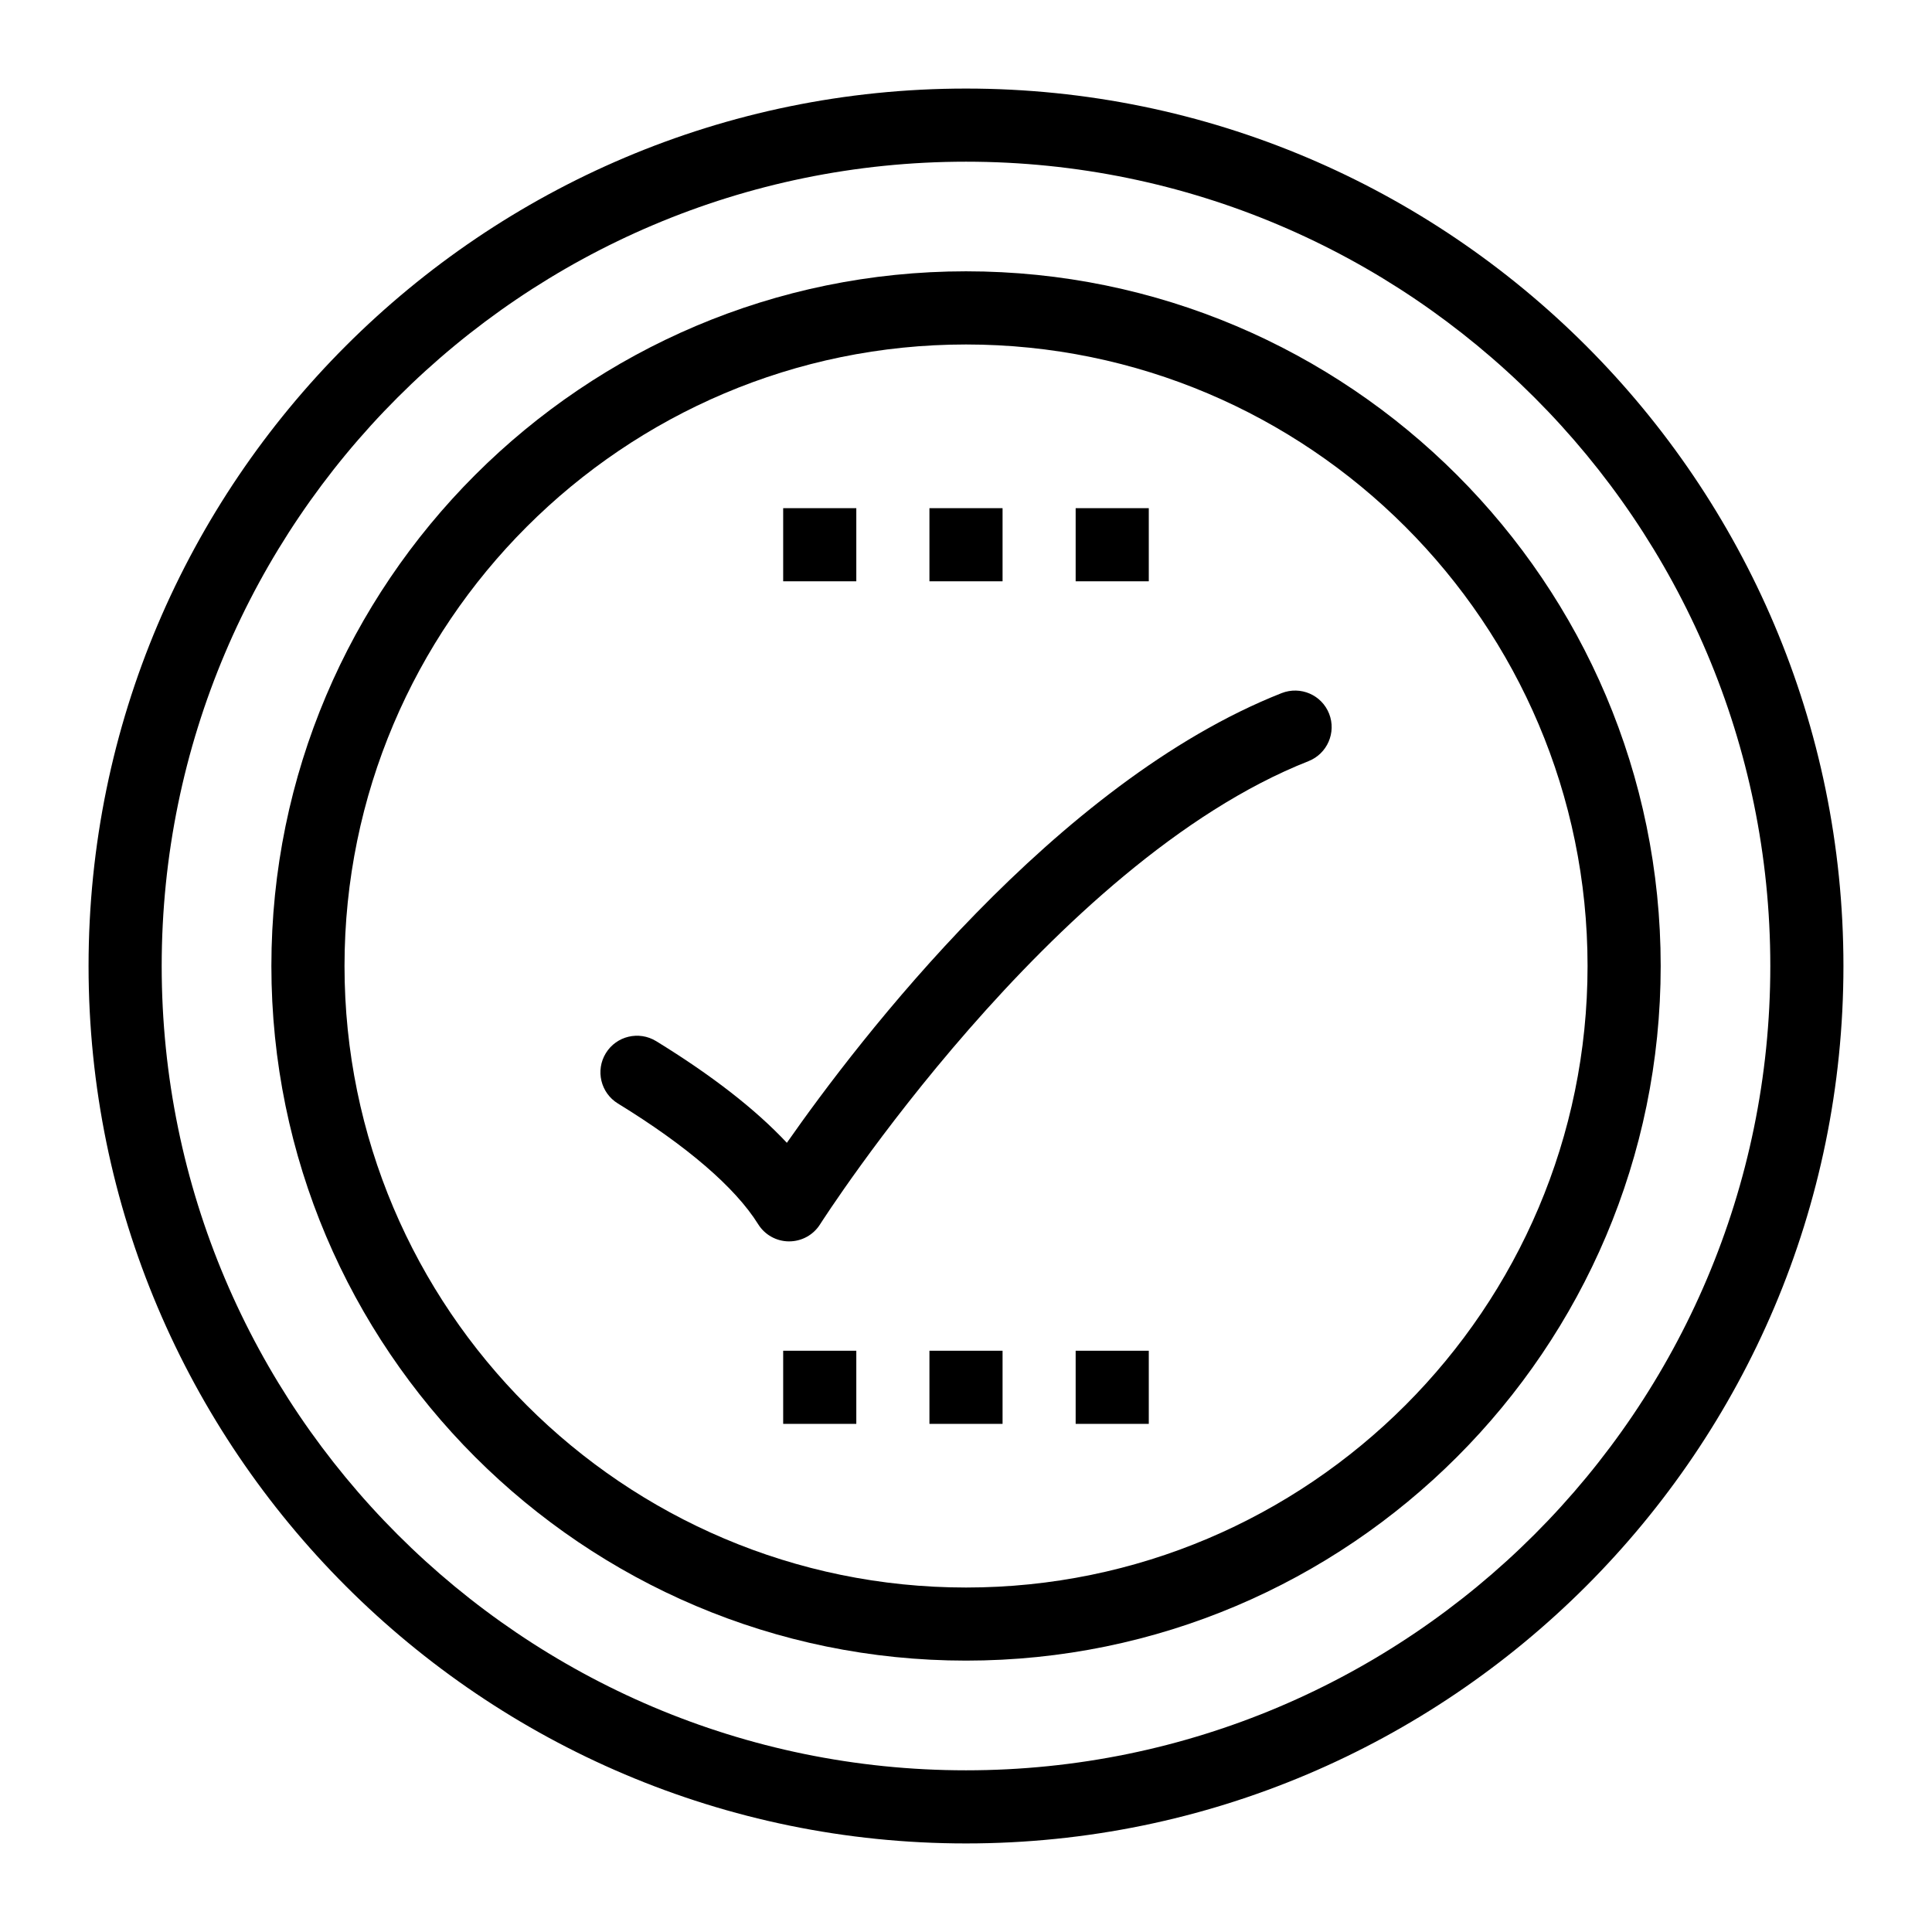 <?xml version="1.0" encoding="UTF-8"?>
<!-- Uploaded to: SVG Repo, www.svgrepo.com, Generator: SVG Repo Mixer Tools -->
<svg fill="#000000" width="800px" height="800px" version="1.1" viewBox="144 144 512 512" xmlns="http://www.w3.org/2000/svg">
 <g>
  <path d="m400 632.53c-128.21 0-232.53-104.32-232.53-232.53 0-128.21 104.31-232.53 232.53-232.53s232.53 104.31 232.53 232.53c0 128.21-104.32 232.53-232.53 232.53zm0-445.68c-117.53 0-213.15 95.621-213.15 213.15s95.617 213.15 213.15 213.15 213.15-95.617 213.15-213.15c0.004-117.53-95.613-213.15-213.14-213.15z"/>
  <path d="m400.01 584.08c-101.5 0-184.09-82.582-184.09-184.09s82.582-184.09 184.09-184.09c101.5 0 184.09 82.582 184.09 184.09 0 101.51-82.582 184.09-184.09 184.09zm0-348.79c-90.82 0-164.71 73.887-164.71 164.71s73.887 164.71 164.71 164.71c90.82 0 164.71-73.887 164.71-164.71 0-90.824-73.887-164.71-164.71-164.71z"/>
  <path d="m353.14 472.98h-0.039c-3.332-0.008-6.426-1.73-8.184-4.559-6.066-9.727-18.914-20.785-37.176-31.988-4.559-2.801-5.988-8.77-3.188-13.332 2.801-4.57 8.77-5.981 13.332-3.188 14.762 9.062 26.352 18.082 34.641 26.945 19.02-27.223 71.254-95.551 131.13-119.18 5.004-1.941 10.605 0.473 12.574 5.461 1.957 4.977-0.484 10.605-5.461 12.574-68.059 26.84-128.84 121.81-129.45 122.76-1.781 2.812-4.863 4.504-8.184 4.504z"/>
  <path d="m351.55 278.67h19.379v19.379h-19.379z"/>
  <path d="m390.31 278.67h19.379v19.379h-19.379z"/>
  <path d="m429.06 278.67h19.379v19.379h-19.379z"/>
  <path d="m351.55 501.96h19.379v19.379h-19.379z"/>
  <path d="m390.31 501.96h19.379v19.379h-19.379z"/>
  <path d="m429.06 501.96h19.379v19.379h-19.379z"/>
 </g>
</svg>